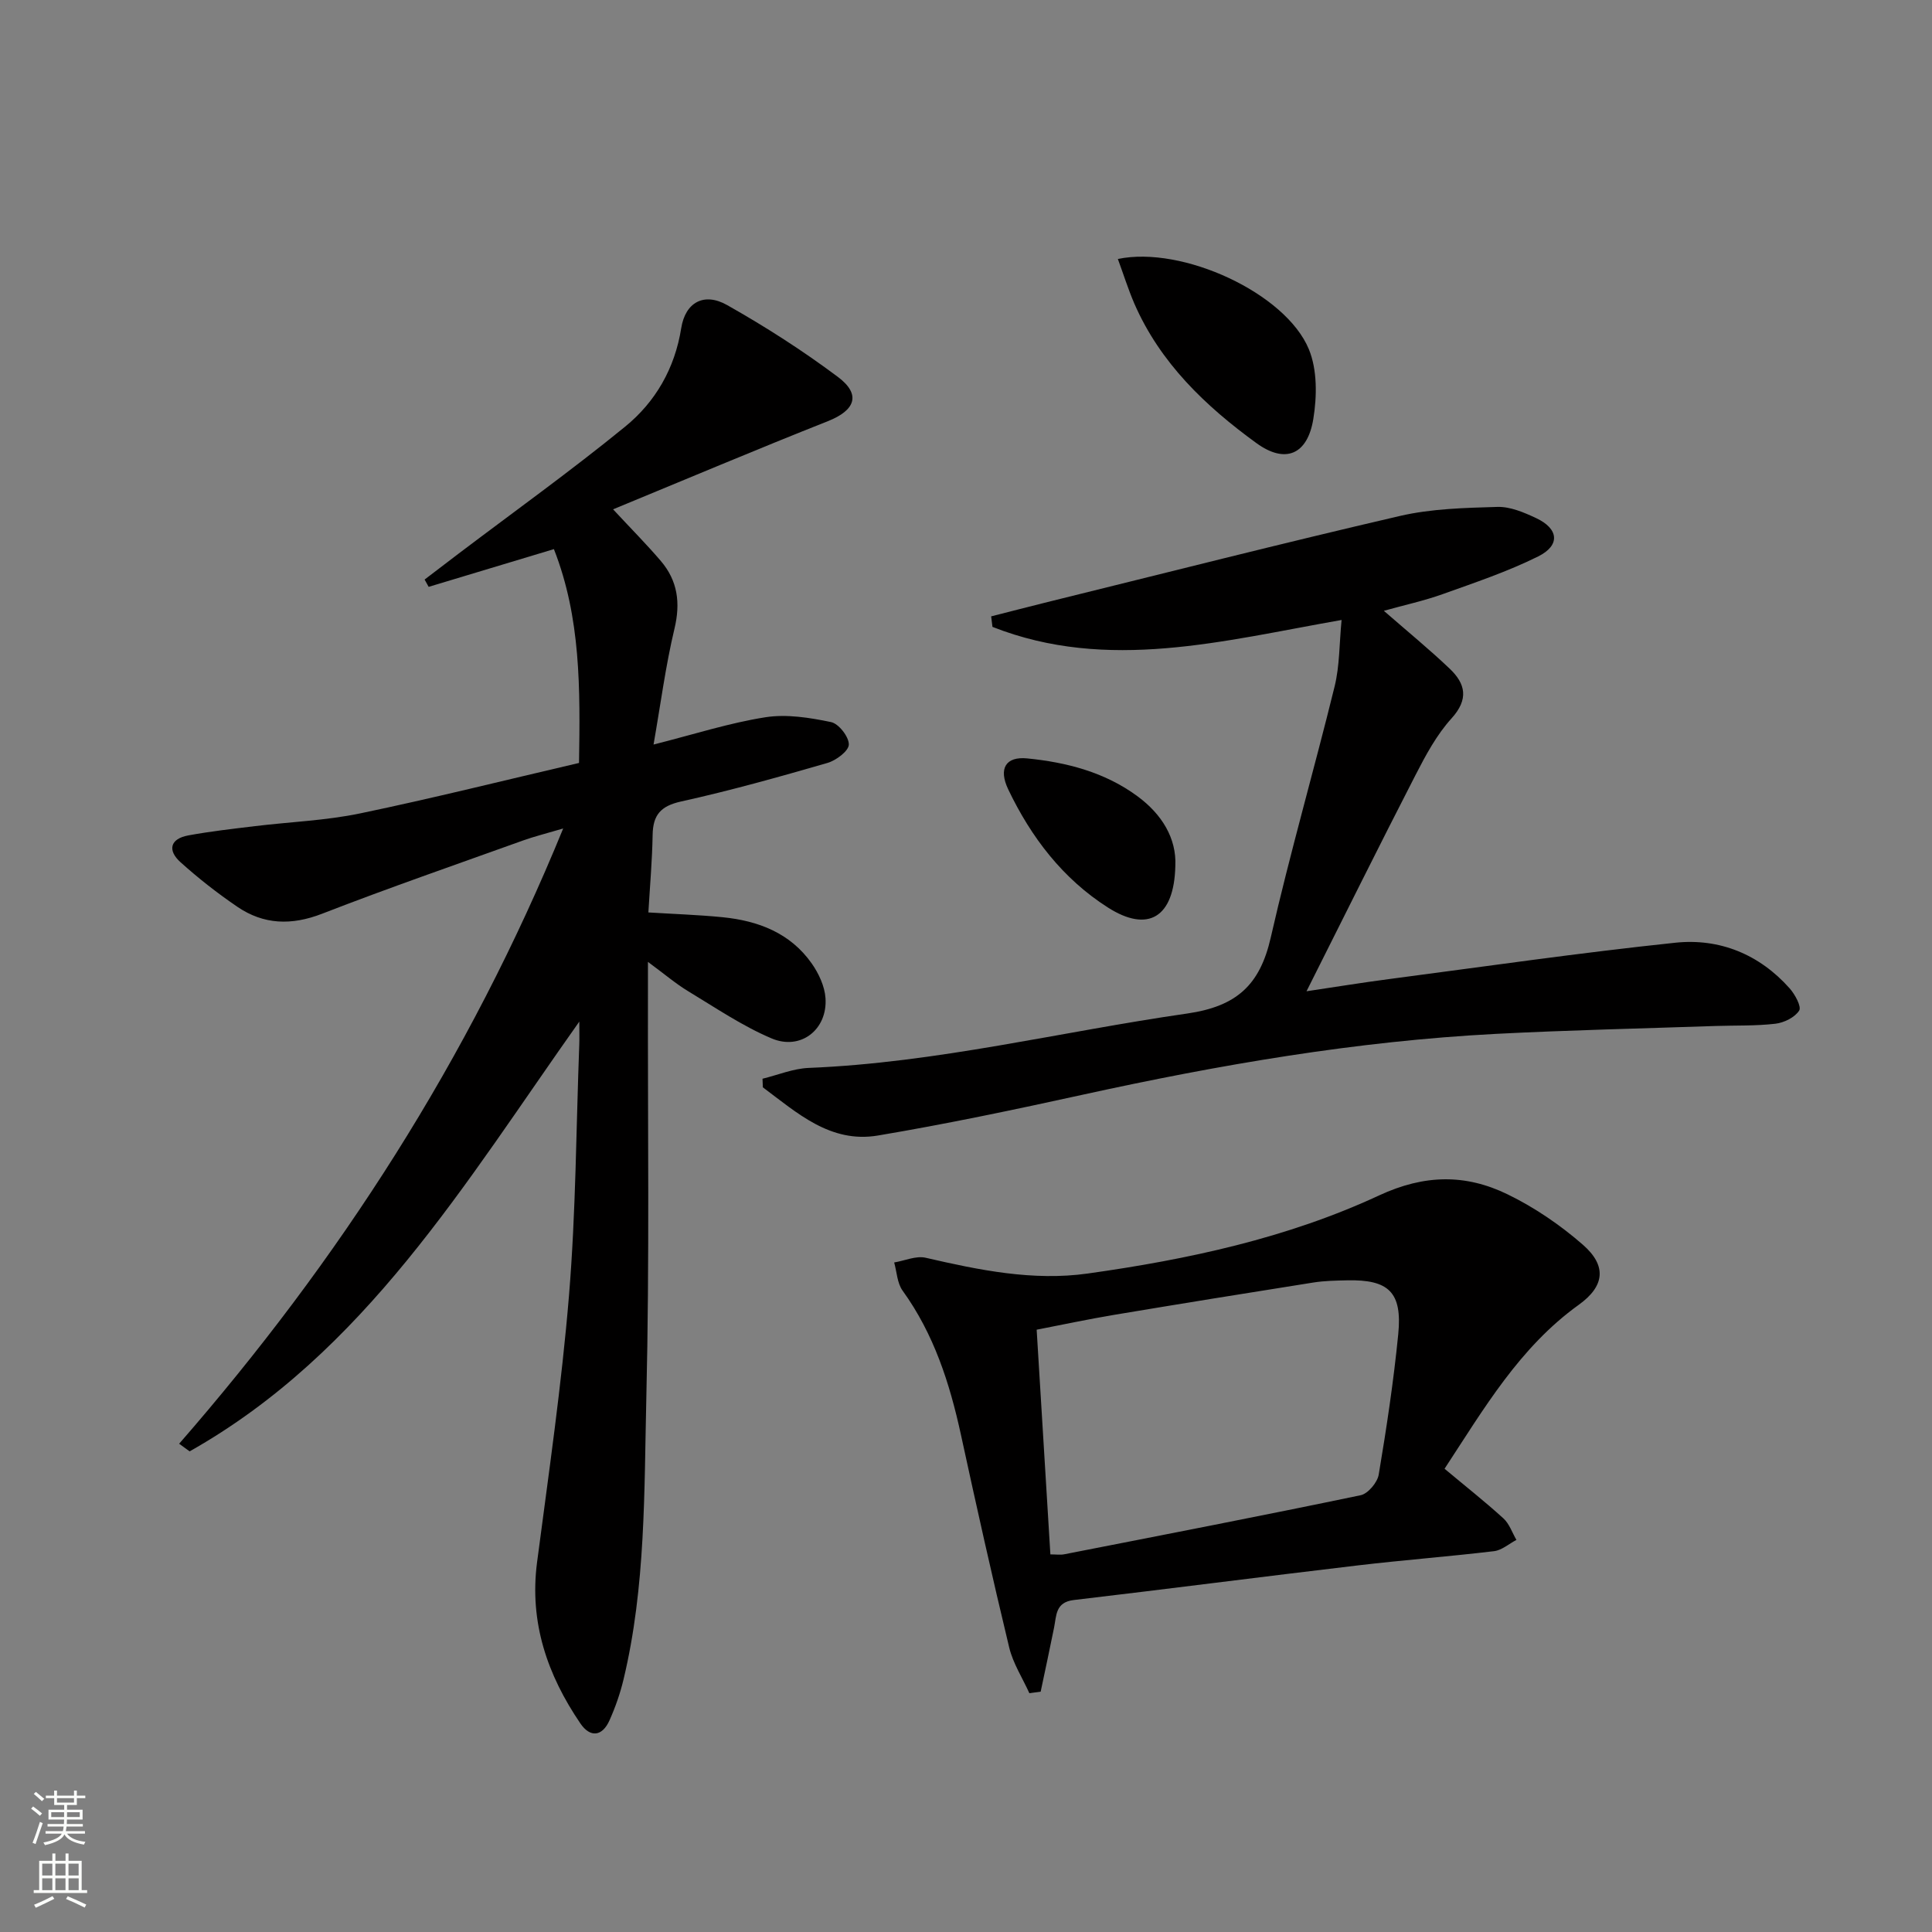<svg enable-background="new 0 0 400 400" viewBox="0 0 400 400" xmlns="http://www.w3.org/2000/svg"><rect x="0" y="0" width="400" height="400" fill="#808080" stroke="none"/><g fill="#010000"><path d="m37.09 298.91c33.04-37.9 59.95-79.52 79.51-127.38-3.69 1.09-6.02 1.66-8.27 2.47-13.91 5-27.88 9.83-41.65 15.18-6.32 2.45-12.07 2.28-17.54-1.44-4.11-2.8-8.06-5.89-11.76-9.22-2.73-2.45-2.2-4.86 1.62-5.56 4.57-.84 9.19-1.36 13.81-1.92 7.25-.88 14.61-1.15 21.73-2.63 15.09-3.14 30.05-6.89 45.34-10.45.24-15.31.4-30.01-5.2-44.27-8.93 2.69-17.43 5.25-25.93 7.81-.28-.5-.56-1.01-.84-1.51 2.35-1.79 4.69-3.58 7.04-5.37 11.52-8.72 23.28-17.15 34.47-26.28 6.28-5.12 10.29-12.04 11.62-20.4.85-5.35 4.72-7.48 9.5-4.78 7.93 4.48 15.66 9.43 22.94 14.88 4.87 3.65 3.58 6.92-2.08 9.16-14.77 5.85-29.4 12.04-44.47 18.25 3.86 4.15 7.01 7.32 9.9 10.71 3.48 4.09 4.09 8.67 2.81 14.01-1.84 7.7-2.86 15.6-4.33 23.98 8.43-2.13 15.7-4.48 23.16-5.65 4.39-.69 9.16.08 13.59 1 1.59.33 3.71 3.05 3.68 4.65-.02 1.33-2.63 3.29-4.43 3.81-10.03 2.9-20.11 5.73-30.3 7.98-4.25.94-5.82 2.81-5.89 6.92-.09 5.29-.56 10.58-.88 16.05 5.26.33 10.33.49 15.36.99 7.37.73 14.01 3.26 18.44 9.55 1.46 2.07 2.7 4.72 2.87 7.19.45 6.51-5.13 10.91-11.16 8.35-6.05-2.56-11.59-6.34-17.26-9.76-2.54-1.53-4.82-3.49-8.34-6.08v5.54c-.06 28.16.34 56.34-.33 84.49-.46 19.57-.11 39.29-4.73 58.55-.69 2.89-1.69 5.74-2.9 8.45-1.51 3.38-4.01 3.61-6.03.64-6.83-10.04-10.59-20.91-8.97-33.34 2.41-18.42 5.1-36.83 6.62-55.33 1.42-17.22 1.47-34.56 2.12-51.85.05-1.26.01-2.52.01-4.79-23.74 33.5-44.37 68.5-80.68 88.98-.71-.53-1.44-1.06-2.17-1.58z"/><path d="m286.51 126.46c4.93 4.3 9.43 7.98 13.63 11.98 3.29 3.13 3.99 6.32.38 10.3-3.07 3.38-5.34 7.61-7.45 11.72-7.52 14.62-14.82 29.35-22.57 44.77 5.92-.88 11.49-1.79 17.07-2.52 19.76-2.59 39.48-5.45 59.29-7.53 9.14-.96 17.38 2.38 23.66 9.44 1.11 1.25 2.5 3.8 1.98 4.61-.9 1.41-3.13 2.51-4.91 2.72-4.12.48-8.31.33-12.47.47-15.12.52-30.26.85-45.37 1.63-28.92 1.5-57.34 6.4-85.59 12.6-14.08 3.09-28.2 6.06-42.41 8.45-9.84 1.65-16.73-4.71-23.81-9.98-.02-.59-.05-1.19-.07-1.78 3.19-.78 6.36-2.11 9.57-2.24 26.52-1.07 52.24-7.51 78.35-11.26 10.28-1.48 15.07-5.94 17.3-15.71 3.97-17.44 8.96-34.64 13.23-52.02 1.05-4.27.96-8.82 1.44-13.75-24.5 4.29-48.41 10.83-72.28 1.43-.09-.73-.18-1.46-.27-2.18 3.9-.99 7.8-2 11.7-2.97 24.3-5.99 48.56-12.17 72.94-17.82 6.52-1.51 13.42-1.67 20.16-1.87 2.66-.08 5.52 1.14 8.03 2.32 4.68 2.19 5.05 5.63.43 7.93-6.34 3.15-13.14 5.43-19.84 7.83-3.84 1.37-7.87 2.24-12.12 3.43z"/><path d="m299.08 304.09c4.34 3.63 8.39 6.82 12.19 10.28 1.23 1.12 1.81 2.95 2.69 4.45-1.53.8-3.01 2.13-4.61 2.33-9.39 1.12-18.83 1.84-28.22 2.95-19.62 2.32-39.21 4.86-58.82 7.17-3.81.45-3.57 3.19-4.08 5.73-.89 4.42-1.84 8.83-2.77 13.24-.78.11-1.56.21-2.34.32-1.42-3.14-3.37-6.15-4.17-9.44-3.53-14.66-6.81-29.38-10.01-44.12-2.32-10.64-5.59-20.82-12.07-29.79-1.12-1.55-1.19-3.87-1.74-5.83 2.18-.36 4.52-1.43 6.5-.98 11.07 2.56 22.26 4.86 33.57 3.27 20.73-2.91 41.28-7.32 60.3-16.16 9.45-4.39 17.95-4.46 26.64-.23 5.59 2.72 10.91 6.35 15.59 10.44 4.95 4.33 4.54 8.54-.86 12.42-12.27 8.82-19.62 21.49-27.79 33.95zm-81.61 17.73c1.22 0 2.07.14 2.86-.02 20.47-4.01 40.96-7.97 61.38-12.23 1.52-.32 3.47-2.64 3.74-4.28 1.62-9.64 3.08-19.32 4.04-29.05.86-8.69-1.95-11.36-10.6-11.16-2.32.05-4.67.09-6.96.45-13.73 2.17-27.46 4.39-41.17 6.68-5.45.91-10.86 2.07-16.13 3.09.97 15.87 1.89 30.92 2.84 46.52z"/><path d="m231.44 53.62c13.36-2.8 34.77 7.08 39.55 18.7 1.75 4.25 1.68 9.74.92 14.41-1.2 7.42-5.8 9.35-11.77 5.02-10.56-7.67-19.93-16.6-25.29-28.9-1.28-2.98-2.25-6.09-3.41-9.23z"/><path d="m243.34 179.28c-.24 10.73-5.68 13.89-13.96 8.61-9.35-5.96-15.9-14.54-20.63-24.44-2.08-4.35-.51-6.87 3.93-6.43 8.16.81 16.07 2.86 22.8 7.82 5.08 3.73 8.13 8.73 7.86 14.44z"/></g><path d="m6.44 374.46.42-.45c.65.47 1.27.95 1.85 1.44l-.45.49c-.65-.56-1.25-1.06-1.82-1.48m.93 7.33-.63-.26c.55-1.36 1.05-2.8 1.52-4.33.19.1.38.19.59.27-.46 1.29-.95 2.73-1.48 4.32m-.38-10.38.44-.42c.43.34 1.01.82 1.74 1.44l-.49.49c-.53-.51-1.09-1.01-1.69-1.51m2.5.35h1.72v-1.04h.59v1.04h3.52v-1.04h.59v1.04h1.75v.53h-1.75v1.42h-2.03v.97h3.22v2.03h-3.24c0 .35-.01.66-.03.93h3.32v.53h-3.37c-.03.27-.08.58-.15.94h3.96v.53h-3.71c.67.92 1.93 1.48 3.79 1.68-.13.24-.23.44-.29.59-2.13-.38-3.48-1.08-4.04-2.12-.43.97-1.77 1.72-4.03 2.23-.09-.19-.2-.37-.33-.55 2.1-.42 3.37-1.03 3.81-1.83h-3.36v-.53h3.58c.08-.29.13-.61.16-.94h-3.33v-.53h3.39c.02-.27.04-.58.04-.93h-3.23v-2.03h3.25v-.97h-2.07v-1.42h-1.73zm1.12 3.44v1h2.65c.01-.3.02-.44.01-.4v-.25-.35zm1.19-2h3.52v-.91h-3.52zm4.71 2h-2.63v.59c0 .15-.01.28-.01.4h2.64z" fill="#fbfcfa"/><path d="m13.56 383.74h.63v1.52h2.72v6.07h1.13v.6h-11.06v-.6h1.13v-6.07h2.73v-1.52h.63v1.52h2.1v-1.52zm-2.69 8.83.38.56c-1.24.63-2.53 1.25-3.85 1.85-.1-.21-.21-.42-.34-.63 1.36-.55 2.63-1.15 3.81-1.78m-2.13-4.27h2.1v-2.45h-2.1zm0 3.04h2.1v-2.46h-2.1zm2.72-3.04h2.1v-2.45h-2.1zm0 3.04h2.1v-2.46h-2.1zm6.07 3.6c-1.41-.71-2.7-1.3-3.86-1.78l.35-.56c1.45.62 2.75 1.19 3.84 1.72zm-1.25-9.09h-2.1v2.45h2.1zm-2.09 5.49h2.1v-2.46h-2.1z" fill="#fbfcfa"/></svg>
